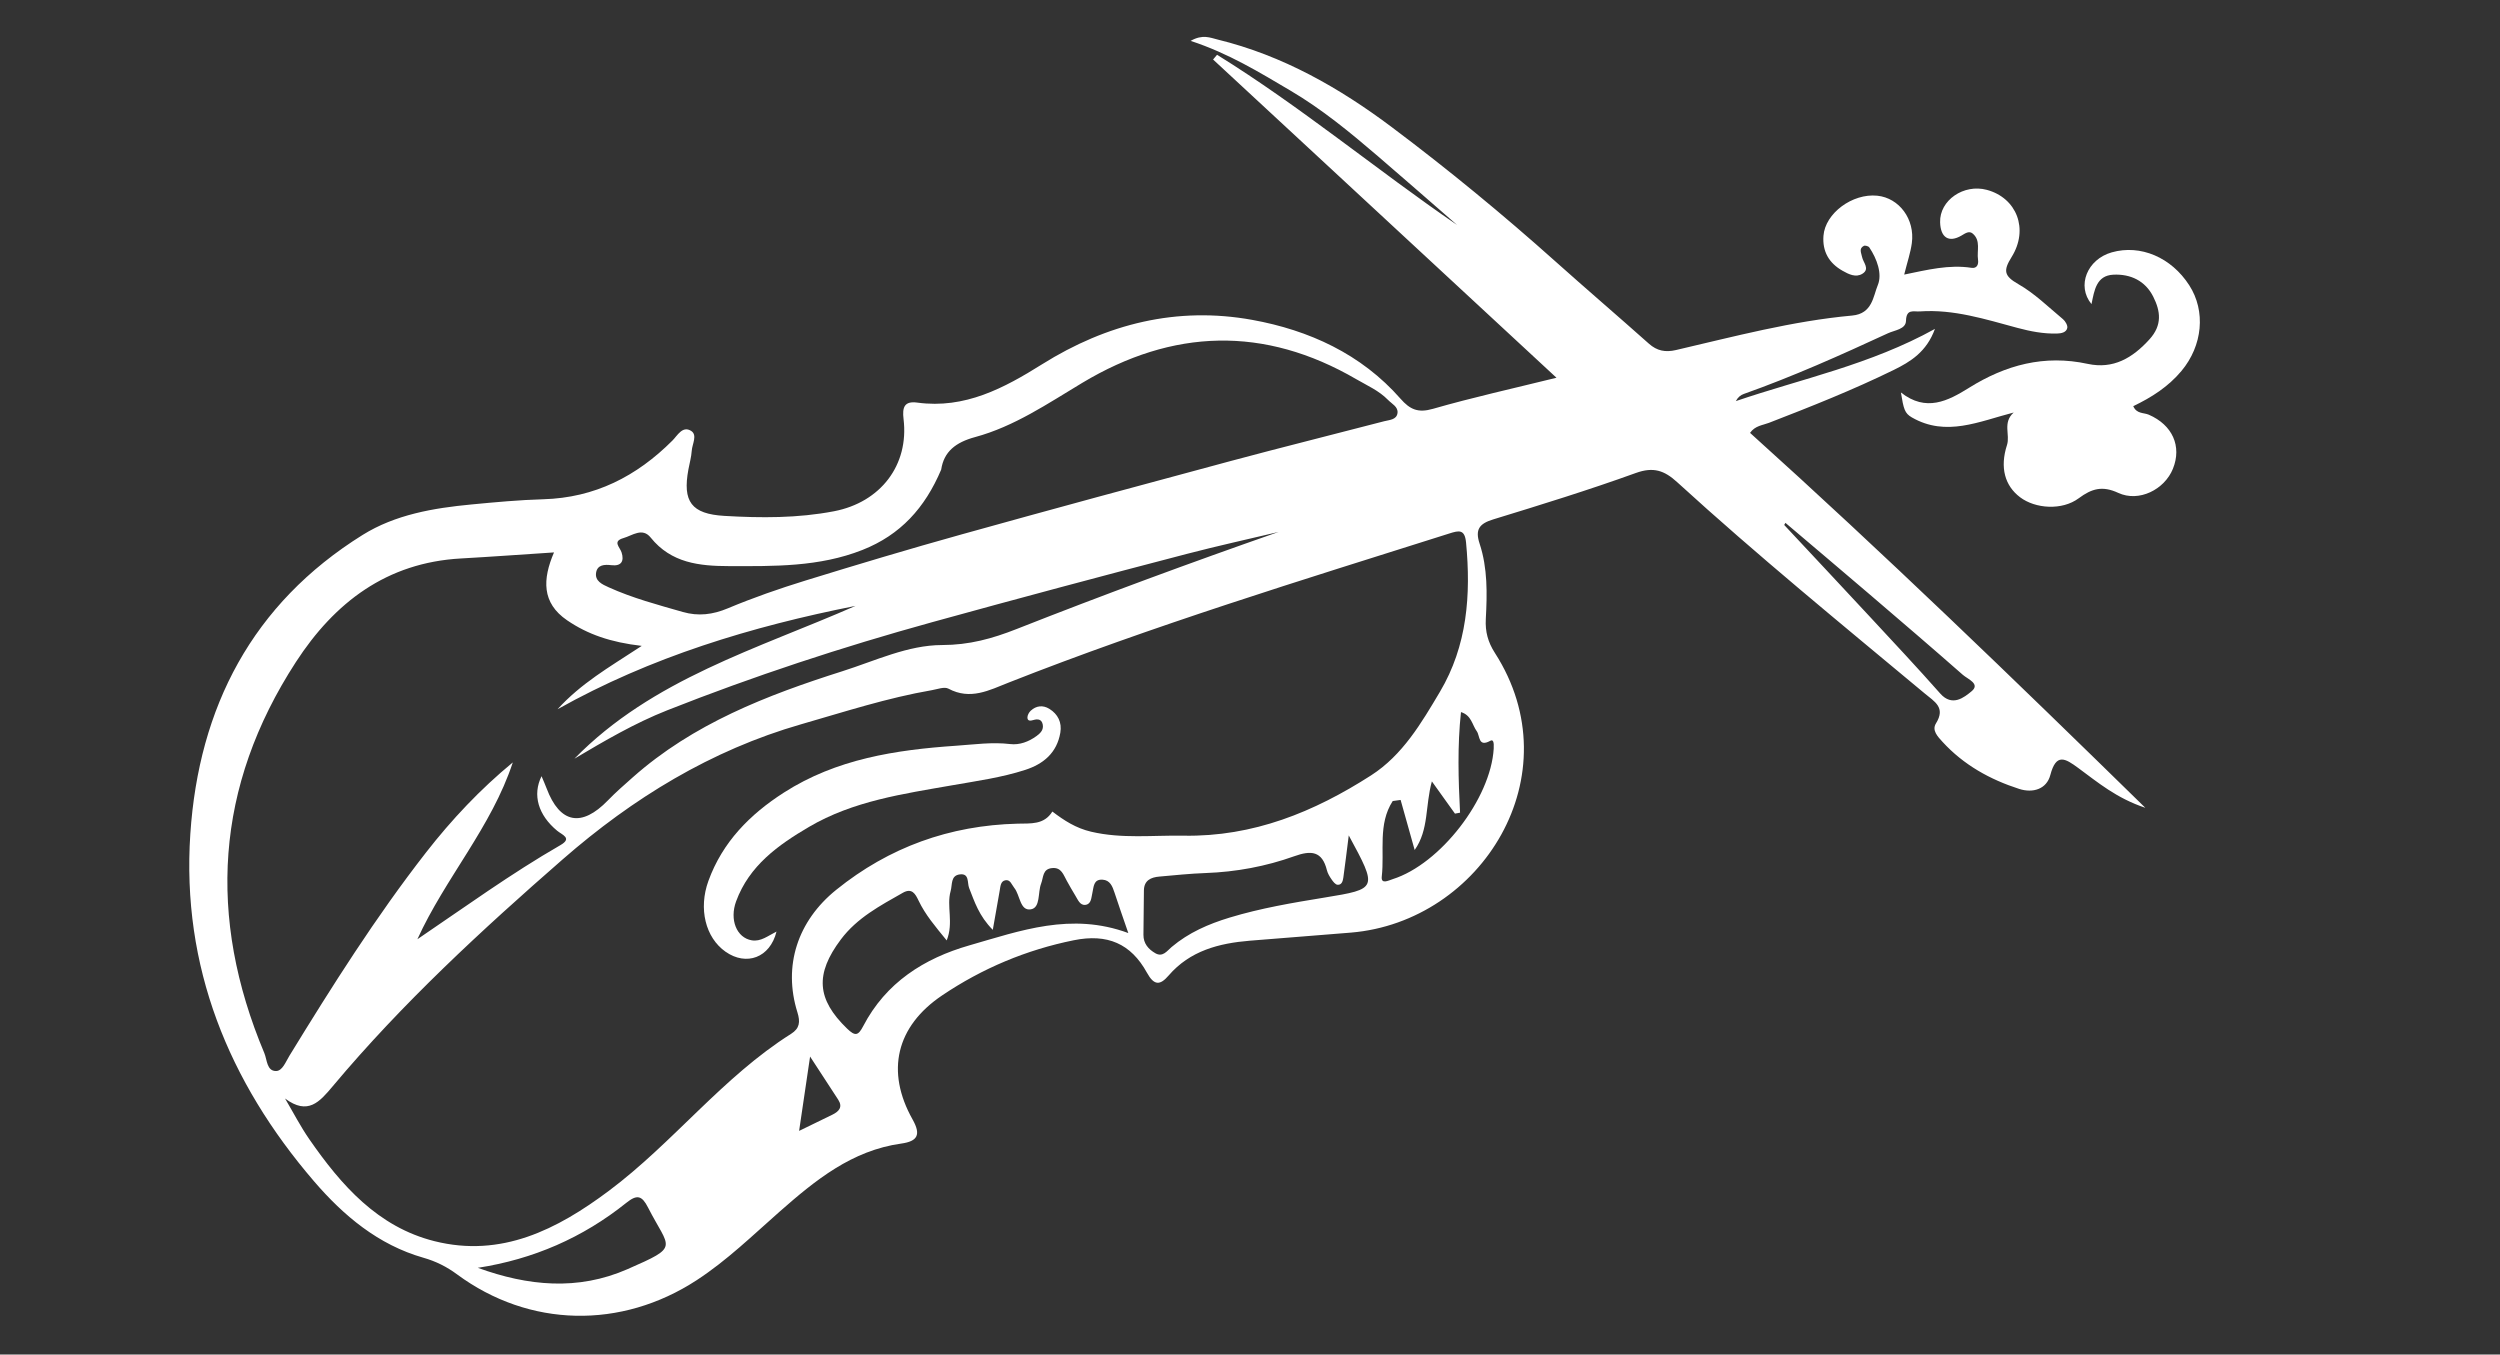 <?xml version="1.0" encoding="utf-8"?>
<!-- Generator: Adobe Illustrator 16.0.0, SVG Export Plug-In . SVG Version: 6.00 Build 0)  -->
<!DOCTYPE svg PUBLIC "-//W3C//DTD SVG 1.1//EN" "http://www.w3.org/Graphics/SVG/1.1/DTD/svg11.dtd">
<svg version="1.1" id="Layer_1" xmlns="http://www.w3.org/2000/svg" xmlns:xlink="http://www.w3.org/1999/xlink" x="0px" y="0px"
	 width="622px" height="337px" viewBox="0 0 622 337" enable-background="new 0 0 622 337" xml:space="preserve">
<rect x="0" y="0" width="622" height="337" fill="#333333" stroke="none"/>
<path fill-rule="evenodd" clip-rule="evenodd" fill="#FFFFFF" d="M387.251,93.983c-28.888-26.771-57.164-52.976-85.439-79.179
	c0.332-0.392,0.661-0.784,0.992-1.175c20.761,12.858,39.525,28.506,59.724,42.346c-6.553-5.695-13.077-11.424-19.667-17.078
	c-6.921-5.939-13.99-11.757-21.848-16.381c-7.664-4.511-15.268-9.218-24.782-12.346c2.977-1.704,4.871-0.783,6.715-0.333
	c16.146,3.942,30.297,12.007,43.401,21.848c14.01,10.521,27.551,21.656,40.624,33.345c7.7,6.883,15.547,13.598,23.261,20.465
	c2.043,1.819,4.116,2.208,6.764,1.592c14.511-3.374,28.951-7.22,43.834-8.579c5.034-0.46,5.213-4.809,6.363-7.571
	c1.151-2.764-0.186-6.516-2.114-9.383c-0.21-0.311-1.042-0.543-1.362-0.379c-1.28,0.658-0.634,1.74-0.445,2.736
	c0.264,1.406,2.046,2.985,0.096,4.198c-1.646,1.025-3.429,0.118-4.969-0.756c-3.354-1.904-5.019-4.788-4.721-8.694
	c0.426-5.582,7.186-10.601,13.396-9.965c5.449,0.558,9.4,5.856,8.588,11.802c-0.326,2.385-1.126,4.706-1.899,7.822
	c5.744-1.178,11.166-2.543,16.737-1.683c1.358,0.209,1.811-0.822,1.629-2.045c-0.325-2.179,0.739-4.694-1.289-6.452
	c-0.929-0.804-1.866-0.087-2.828,0.473c-3.151,1.84-5.203,0.519-5.314-3.309c-0.161-5.451,5.868-9.622,11.648-8.059
	c7.409,2.005,10.478,9.765,6.132,16.721c-2.099,3.358-1.893,4.693,1.656,6.713c4.057,2.31,7.5,5.715,11.134,8.737
	c0.591,0.493,1.21,1.561,1.069,2.195c-0.253,1.128-1.517,1.351-2.583,1.379c-3.356,0.086-6.602-0.546-9.842-1.417
	c-7.944-2.134-15.832-4.678-24.241-4.09c-1.595,0.111-3.38-0.706-3.458,2.341c-0.055,2.104-2.796,2.313-4.492,3.097
	c-11.782,5.446-23.621,10.753-35.868,15.097c-0.777,0.277-1.466,0.81-1.976,1.778c16.385-5.574,33.463-9.054,49.536-17.966
	c-2.081,5.728-6.091,8.176-10.307,10.243c-10.088,4.942-20.522,9.08-30.992,13.132c-1.562,0.604-3.451,0.7-4.702,2.496
	c33.253,29.964,65.399,61.037,98.348,93.285c-7.2-2.396-11.857-6.359-16.715-9.926c-3.204-2.353-5.47-3.78-6.924,1.767
	c-0.923,3.522-4.34,4.556-7.752,3.457c-7.271-2.341-13.819-5.979-19.056-11.694c-1.207-1.319-2.725-2.876-1.648-4.605
	c2.475-3.98-0.335-5.397-2.83-7.478c-20.729-17.273-41.629-34.351-61.563-52.547c-3.188-2.909-5.897-3.861-10.278-2.278
	c-11.696,4.23-23.599,7.906-35.497,11.551c-3.434,1.053-4.539,2.504-3.373,6.026c2.015,6.091,1.884,12.458,1.542,18.764
	c-0.169,3.136,0.54,5.749,2.241,8.394c19.589,30.441-3.327,66.896-35.778,69.616c-8.385,0.702-16.776,1.318-25.161,2.014
	c-7.7,0.639-14.888,2.484-20.227,8.675c-2.108,2.442-3.589,2.552-5.388-0.716c-3.994-7.258-9.863-9.751-18.174-8.074
	c-11.821,2.387-22.782,6.994-32.771,13.721c-11.444,7.703-14.1,18.887-7.357,30.878c2.112,3.758,1.304,5.417-2.819,5.991
	c-12.281,1.707-21.379,9.115-30.266,16.937c-6.699,5.896-13.085,12.133-20.636,17.056c-18.757,12.231-41.614,11.839-59.619-1.453
	c-2.594-1.916-5.264-3.246-8.374-4.135c-11.22-3.205-19.86-10.463-27.226-19.038c-21.299-24.798-32.954-53.417-30.761-86.403
	c2.095-31.514,15.417-57.281,42.858-74.386c8.149-5.079,17.631-6.69,27.116-7.591c5.933-0.565,11.881-1.121,17.833-1.29
	c12.821-0.366,23.248-5.7,32.157-14.623c1.211-1.211,2.497-3.74,4.63-2.388c1.635,1.037,0.275,3.252,0.161,4.924
	c-0.107,1.564-0.542,3.104-0.831,4.656c-1.487,8.002,0.713,11.086,8.969,11.57c9.103,0.535,18.22,0.582,27.259-1.157
	c11.569-2.226,18.694-11.478,17.297-22.943c-0.358-2.938,0.204-4.529,3.431-4.086c11.813,1.616,21.612-3.632,31.015-9.525
	c16.153-10.122,33.637-14.445,52.3-11.06c14.107,2.56,27.106,8.462,36.895,19.613c2.37,2.701,4.362,3.586,8.063,2.521
	C366.387,98.878,376.449,96.655,387.251,93.983z M70.917,273.305c2.011,3.401,3.823,6.94,6.068,10.176
	c7.921,11.419,17.017,21.78,31.099,25.319c16.652,4.188,30.543-2.907,43.397-12.518c16.01-11.969,28.284-28.295,45.341-39.063
	c2.141-1.353,2.323-2.96,1.571-5.365c-3.6-11.532,0.029-22.699,9.663-30.471c13.158-10.616,28.241-16.029,45.096-16.455
	c3.304-0.085,6.591,0.327,8.678-3.017c2.917,2.227,5.847,4.127,9.63,5.016c7.673,1.805,15.333,0.856,23.018,0.99
	c17.311,0.305,32.461-5.894,46.648-15.006c7.863-5.052,12.53-13.051,17.132-20.796c6.794-11.436,7.739-24.127,6.496-37.135
	c-0.323-3.396-1.816-2.991-4.19-2.24c-36.771,11.63-73.661,22.91-109.576,37.072c-4.866,1.92-9.568,4.448-15.015,1.528
	c-1.015-0.545-2.737,0.135-4.111,0.371c-11.078,1.91-21.76,5.388-32.525,8.482c-22.43,6.45-41.903,18.402-59.328,33.604
	c-20.202,17.626-39.917,35.814-57.191,56.421C79.514,274.162,76.604,277.564,70.917,273.305z M318.13,132.34
	c-7.606,1.812-15.246,3.489-22.81,5.461c-21.195,5.526-42.352,11.18-63.466,17.016c-22.348,6.178-44.286,13.382-65.825,21.896
	c-8.128,3.212-15.625,7.61-23.113,12.051c19.404-19.843,45.558-27.307,69.949-38.023c-25.888,5.14-50.92,12.686-74.157,25.723
	c2.945-3.235,6.162-5.85,9.535-8.244c3.324-2.361,6.806-4.5,11.421-7.523c-7.717-0.889-13.439-2.868-18.565-6.365
	c-6.352-4.333-6.124-10.235-3.262-16.89c-8.156,0.533-15.662,1.084-23.176,1.505c-18.44,1.03-31.401,10.922-41.04,25.765
	c-20.106,30.966-22.043,63.523-7.854,97.304c0.697,1.655,0.586,4.447,2.892,4.456c1.602,0.008,2.432-2.305,3.341-3.788
	c10.624-17.33,21.464-34.509,33.981-50.57c6.416-8.233,13.519-15.769,21.605-22.428c-5.295,16.093-16.799,28.747-23.742,43.999
	c11.834-8.018,23.301-16.337,35.593-23.419c3.021-1.739,0.419-2.554-0.818-3.577c-4.696-3.881-6.202-8.902-3.881-13.572
	c0.475,1.139,0.897,2.073,1.258,3.031c3.291,8.739,8.697,9.771,15.259,2.981c1.944-2.009,4.065-3.854,6.16-5.713
	c15.067-13.373,33.369-20.442,52.159-26.41c8.167-2.594,16.307-6.509,24.803-6.519c6.774-0.01,12.48-1.589,18.562-3.987
	C274.445,148.021,296.14,140.024,318.13,132.34z M234.168,116.835c-4.042,9.557-10.158,16.266-19.605,19.995
	c-10.771,4.25-21.961,4.044-33.181,4.02c-7.338-0.016-14.383-0.742-19.495-7.104c-2.07-2.576-4.529-0.518-6.768,0.127
	c-2.812,0.811-0.901,2.226-0.471,3.57c0.697,2.175-0.066,3.476-2.544,3.175c-1.706-0.207-3.453-0.113-3.789,1.82
	c-0.37,2.132,1.549,2.966,3.138,3.686c5.929,2.686,12.204,4.349,18.437,6.136c3.871,1.109,7.435,0.667,11.219-0.919
	c6.29-2.636,12.765-4.888,19.287-6.901c12.895-3.981,25.83-7.852,38.83-11.476c22.283-6.212,44.611-12.259,66.953-18.259
	c12.698-3.411,25.465-6.574,38.187-9.898c1.284-0.335,3.107-0.337,3.333-2.045c0.205-1.545-1.395-2.273-2.35-3.254
	c-2.249-2.31-5.187-3.582-7.902-5.162c-22.896-13.322-45.68-12.587-68.178,0.907c-8.581,5.147-16.912,10.847-26.655,13.489
	C237.776,110.053,234.833,112.369,234.168,116.835z M247.008,231.348c-3.471-3.501-4.544-7.02-5.888-10.408
	c-0.511-1.29,0.12-3.706-2.329-3.39c-2.319,0.3-1.813,2.519-2.276,4.157c-1.07,3.788,0.802,7.821-0.976,12.272
	c-2.861-3.5-5.328-6.402-6.995-9.899c-0.81-1.701-1.659-3.242-3.934-1.947c-5.627,3.203-11.348,6.203-15.396,11.591
	c-6.474,8.621-6.031,14.875,1.537,22.189c2.016,1.948,2.771,1.78,4.013-0.608c5.635-10.826,15.14-16.867,26.439-20.104
	c12.653-3.623,25.303-8.314,39.521-3.056c-1.415-4.129-2.464-7.082-3.434-10.061c-0.512-1.57-1.113-3.114-2.993-3.222
	c-2.277-0.129-2.163,1.817-2.516,3.304c-0.275,1.163-0.249,2.749-1.691,2.958c-1.415,0.203-1.917-1.313-2.556-2.315
	c-0.752-1.183-1.401-2.431-2.103-3.645c-0.849-1.474-1.307-3.398-3.64-3.191c-2.446,0.217-2.149,2.29-2.76,3.86
	c-0.862,2.215-0.112,5.999-2.551,6.407c-2.735,0.457-2.66-3.528-4.132-5.341c-0.64-0.788-0.981-2.13-2.216-1.89
	c-1.213,0.236-1.222,1.559-1.406,2.579C248.209,224.481,247.707,227.376,247.008,231.348z M335.57,207.847
	c-0.546,4.301-0.911,7.394-1.345,10.476c-0.119,0.846-0.37,1.894-1.454,1.806c-0.523-0.044-1.082-0.76-1.45-1.293
	c-0.495-0.713-0.983-1.503-1.188-2.331c-1.181-4.793-3.94-4.973-8.097-3.482c-7.104,2.545-14.505,3.918-22.095,4.19
	c-3.842,0.139-7.674,0.541-11.507,0.881c-2.093,0.184-3.791,0.939-3.83,3.433c-0.059,3.676-0.071,7.353-0.117,11.028
	c-0.027,2.203,1.252,3.631,2.976,4.618c1.833,1.048,2.902-0.598,4.042-1.562c4.235-3.575,9.163-5.717,14.408-7.31
	c7.732-2.35,15.669-3.683,23.615-4.984C342.77,221.148,342.769,221.141,335.57,207.847z M118.874,315.435
	c12.443,4.512,24.841,5.765,37.24,0.335c13.2-5.781,10.439-4.909,5.113-15.347c-1.519-2.979-2.72-3.31-5.399-1.161
	C144.999,307.947,132.668,313.302,118.874,315.435z M348.474,199.025c-0.654,0.09-1.309,0.182-1.964,0.271
	c-3.736,5.779-2.006,12.495-2.724,18.771c-0.235,2.051,1.672,0.995,2.708,0.668c11.835-3.743,24.408-19.996,25.142-32.472
	c0.106-1.791-0.186-2.32-0.863-1.945c-3.028,1.666-2.531-1.263-3.348-2.378c-1.153-1.577-1.314-3.966-3.932-4.773
	c-0.913,8.489-0.65,16.756-0.231,25.029c-0.422,0.079-0.842,0.156-1.265,0.236c-1.823-2.548-3.646-5.093-5.743-8.023
	c-1.695,6.103-0.697,11.961-4.282,17.072C350.806,207.33,349.64,203.178,348.474,199.025z M444.215,130.085
	c-0.102,0.176-0.204,0.351-0.306,0.526c7.151,7.655,14.319,15.292,21.445,22.971c5.83,6.285,11.698,12.542,17.375,18.966
	c2.998,3.392,5.974,0.943,7.8-0.56c2.246-1.849-0.962-3.022-2.162-4.078c-7.624-6.701-15.336-13.305-23.049-19.902
	C458.306,142.009,451.251,136.058,444.215,130.085z M198.818,281.367c3.363-1.636,5.847-2.829,8.316-4.052
	c1.596-0.791,2.603-1.865,1.413-3.709c-2.112-3.274-4.254-6.53-6.999-10.736C200.572,269.481,199.77,274.915,198.818,281.367z"/>
<path fill-rule="evenodd" clip-rule="evenodd" fill="#FFFFFF" d="M501.005,102.635c-8.644,2.218-16.808,6.125-25.329,1.223
	c-1.798-1.035-2.05-2.055-2.729-6.208c6.251,4.936,11.709,2.106,16.925-1.151c9.142-5.708,18.757-8.304,29.543-5.968
	c6.349,1.375,11.166-1.443,15.402-6.135c3.185-3.527,2.722-6.972,0.914-10.571c-1.997-3.978-5.654-5.679-9.904-5.484
	c-4.281,0.196-4.759,3.938-5.463,7.326c-3.763-4.559-1.054-11.153,5.036-12.879c7.143-2.024,14.805,1.231,19.289,8.195
	c4.148,6.441,3.336,15.008-1.953,21.328c-3.261,3.896-7.422,6.57-11.981,8.739c0.832,1.97,2.604,1.583,3.869,2.132
	c5.88,2.55,8.263,7.831,6.002,13.442c-2.093,5.192-8.463,8.391-13.602,6.009c-3.945-1.829-6.574-1.087-9.834,1.336
	c-4.143,3.081-10.789,2.625-14.598-0.256c-3.786-2.863-5.065-7.383-3.25-12.997C500.161,108.183,498.191,105.146,501.005,102.635z"
	/>
<path fill-rule="evenodd" clip-rule="evenodd" fill="#FFFFFF" d="M193.196,231.774c-1.617,6.532-7.514,8.639-12.684,5.012
	c-5.012-3.519-6.763-10.72-4.259-17.615c3.511-9.667,10.311-16.543,18.772-21.971c13.059-8.378,27.819-10.634,42.868-11.662
	c4.461-0.305,8.918-0.954,13.444-0.414c2.33,0.278,4.605-0.58,6.558-2.004c0.974-0.71,1.814-1.562,1.53-2.896
	c-0.275-1.302-1.232-1.401-2.32-1.08c-0.672,0.199-1.456,0.33-1.483-0.598c-0.018-0.57,0.373-1.302,0.813-1.712
	c1.369-1.275,3.04-1.447,4.602-0.497c2.186,1.33,3.205,3.429,2.772,5.957c-0.853,4.983-4.156,7.776-8.757,9.264
	c-5.882,1.903-11.99,2.741-18.053,3.806c-12.287,2.155-24.716,3.904-35.73,10.376c-7.685,4.517-14.858,9.635-18.12,18.498
	c-1.701,4.62,0.143,9.086,3.879,9.715C189.299,234.334,191.049,232.839,193.196,231.774z"/>
</svg>
